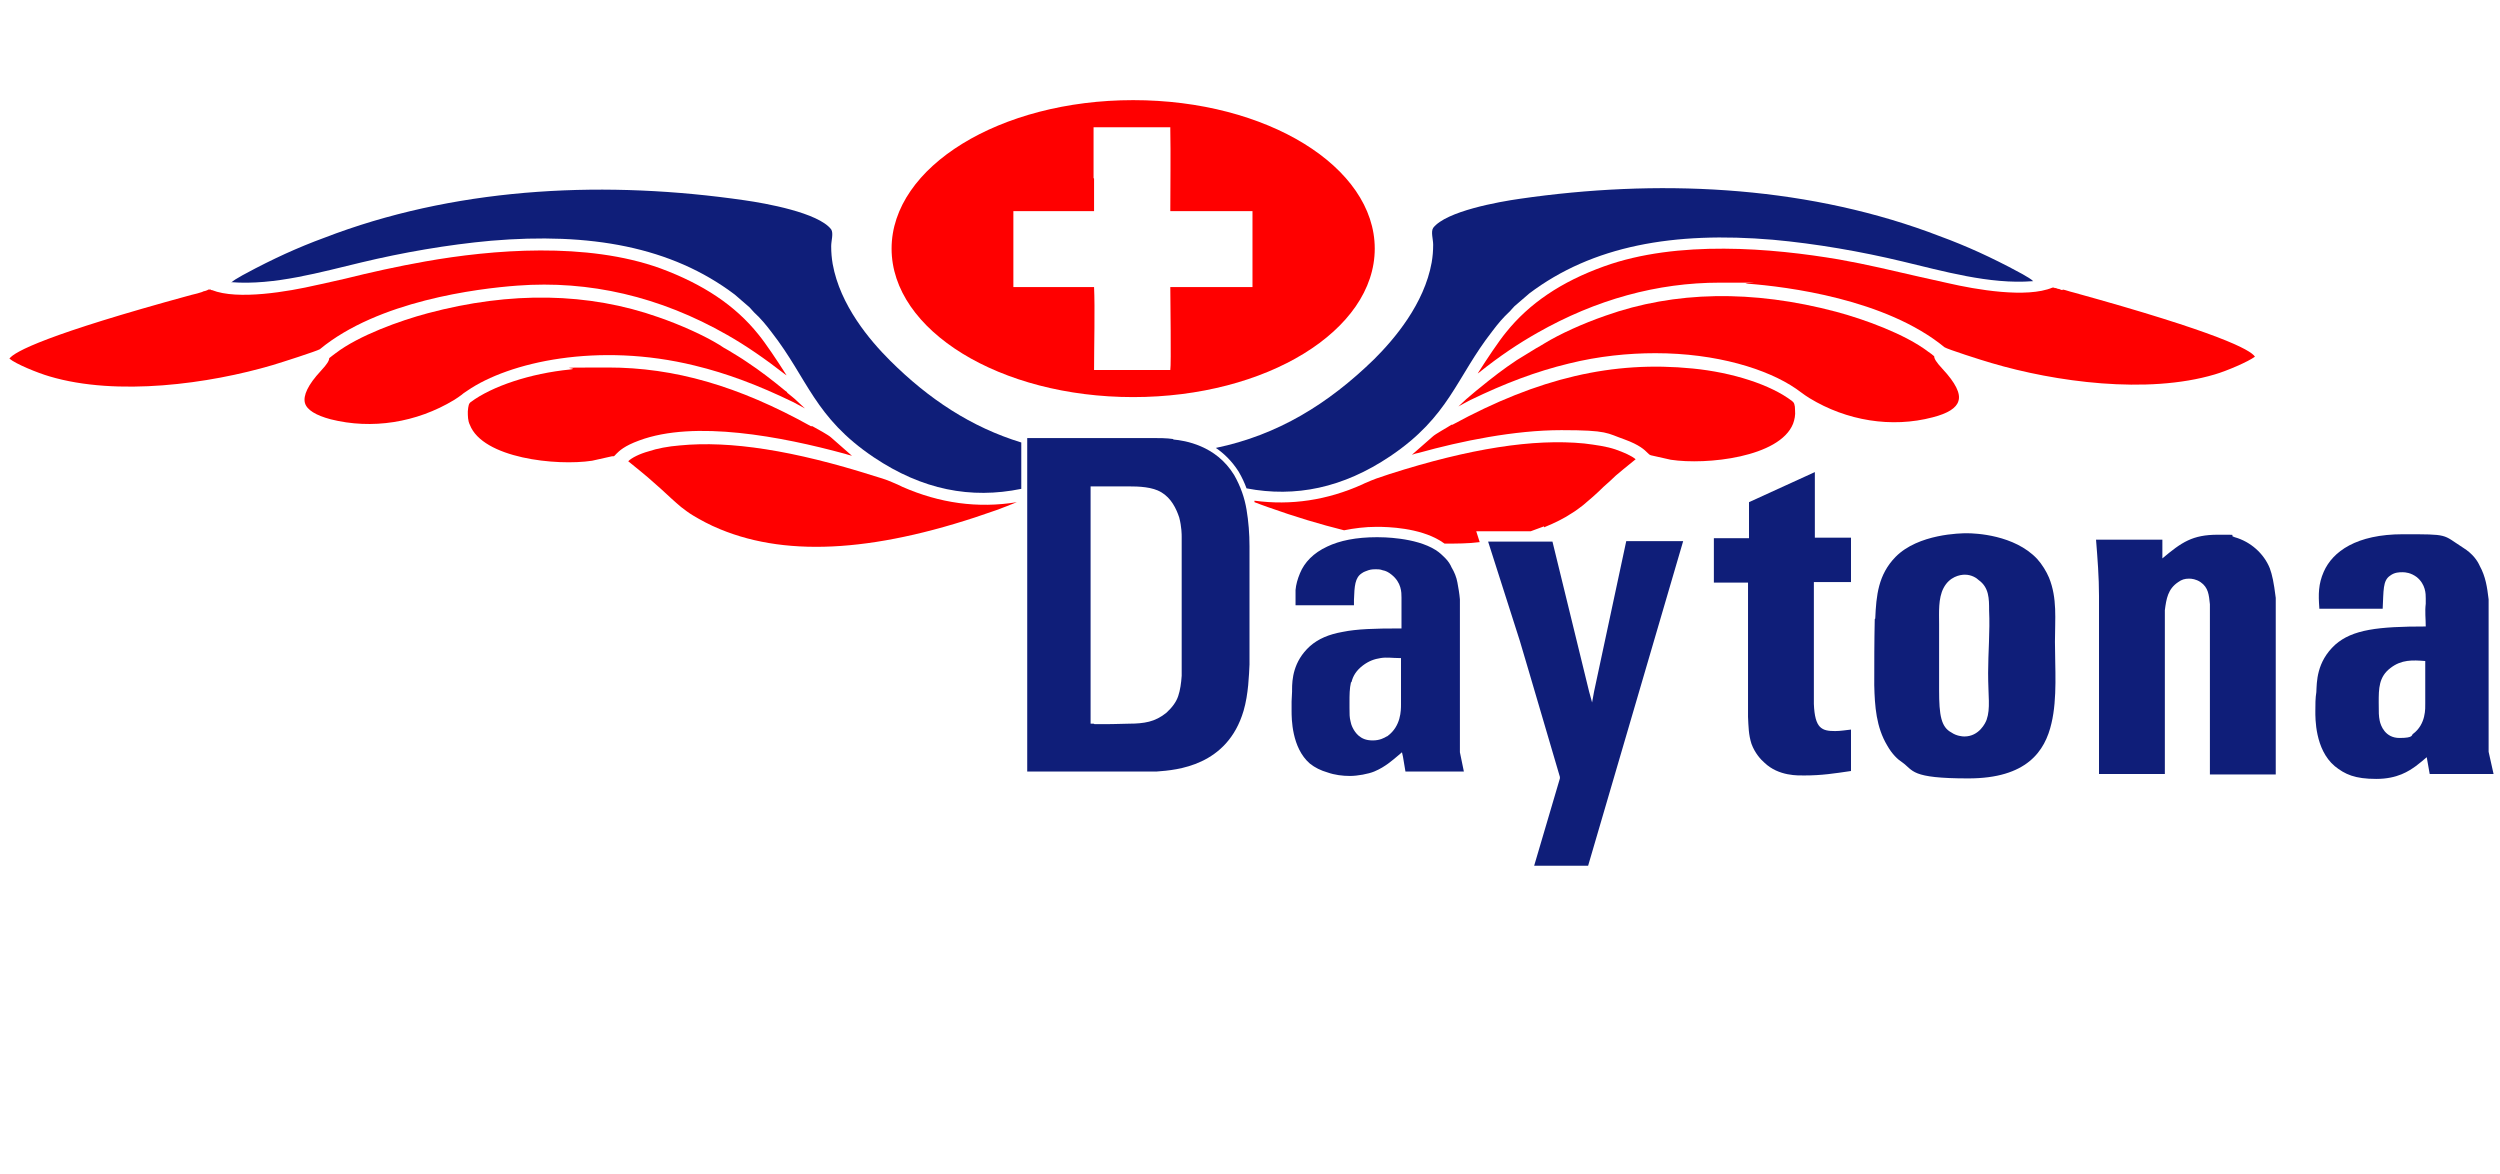 <?xml version="1.0" encoding="utf-8"?>
<svg xmlns="http://www.w3.org/2000/svg" fill="none" height="100%" overflow="visible" preserveAspectRatio="none" style="display: block;" viewBox="0 0 181 85" width="100%">
<g id="Daytona Logo_white 1">
<path clip-rule="evenodd" d="M16.738 20.429C19.856 20.679 23.297 19.679 26.164 19C29.139 18.286 32.401 17.714 35.555 17.429C42.723 16.821 48.601 17.857 53.189 21.321L54.264 22.25C54.407 22.393 54.479 22.5 54.587 22.607C55.089 23.071 55.447 23.5 55.877 24.071C58.493 27.429 58.959 30.214 63.26 33.107C66.773 35.464 70.285 36.143 73.941 35.393V32.036C70.321 30.929 67.239 28.893 64.443 26.107C62.974 24.643 60.823 22.107 60.285 19.107C60.214 18.679 60.178 18.286 60.178 17.821C60.178 17.429 60.357 16.893 60.178 16.607C59.246 15.393 55.411 14.714 53.906 14.5C44.049 13.071 33.691 13.5 24.336 16.893C22.078 17.714 20.573 18.357 18.494 19.429C18.1 19.643 16.953 20.214 16.738 20.464V20.429Z" fill="#0F1E79" fill-rule="evenodd" id="Vector"/>
<path clip-rule="evenodd" d="M47.813 19.429C42.472 17.5 35.627 18.071 30.788 18.929C28.781 19.286 26.845 19.714 24.982 20.179C24.301 20.321 23.62 20.5 22.903 20.643C20.896 21.107 17.204 21.75 15.34 21H15.268C15.268 20.964 15.268 20.964 15.268 20.964C15.268 20.964 15.268 20.964 15.197 20.964H15.089C14.982 21.036 14.91 21.036 14.838 21.071C14.767 21.071 14.695 21.107 14.623 21.143C14.408 21.214 14.157 21.286 13.835 21.357C3.369 24.214 1.039 25.464 0.681 25.964C1.147 26.357 2.724 27 3.584 27.25C8.494 28.714 15.161 27.786 19.749 26.429C20.465 26.214 22.903 25.429 23.154 25.286C27.383 21.786 34.551 20.893 37.455 20.679C42.651 20.286 47.777 21.464 52.651 24.25C53.977 25 55.375 25.964 56.845 27.107C56.845 27.107 56.916 27.143 56.952 27.179C56.271 26.107 55.411 24.821 54.909 24.214C53.225 22.107 50.895 20.571 47.813 19.429Z" fill="#FF0000" fill-rule="evenodd" id="Vector_2"/>
<path clip-rule="evenodd" d="M56.988 28.393L56.845 28.286C55.841 27.464 55.053 26.857 54.085 26.214C53.619 25.893 53.189 25.643 52.723 25.357C52.508 25.25 52.293 25.107 52.078 24.964C50.967 24.286 49.318 23.536 47.669 22.964C42.616 21.179 36.989 21.071 30.967 22.679C28.96 23.214 25.985 24.286 24.301 25.571C24.193 25.643 23.978 25.821 23.835 25.929C23.835 26.107 23.691 26.357 23.225 26.857C22.294 27.857 21.935 28.643 22.078 29.179C22.222 29.679 22.867 30.071 23.942 30.357C26.917 31.107 30.143 30.607 32.867 28.964C33.082 28.821 33.261 28.714 33.44 28.571C33.548 28.464 33.691 28.393 33.834 28.286C36.845 26.214 43.297 24.75 50.286 26.464C52.651 27.036 54.909 27.893 57.418 29.107C57.597 29.214 57.777 29.286 57.956 29.393C58.063 29.464 58.171 29.5 58.278 29.571L57.705 29.036C57.49 28.821 57.239 28.643 56.988 28.429V28.393Z" fill="#FF0000" fill-rule="evenodd" id="Vector_3"/>
<path clip-rule="evenodd" d="M65.124 35.143C64.3 34.786 64.264 34.75 63.296 34.464C57.454 32.607 52.866 31.893 49.211 32.25C48.35 32.321 47.598 32.464 46.953 32.679C46.307 32.857 45.734 33.143 45.483 33.393C45.985 33.786 46.917 34.571 46.917 34.571C47.203 34.821 47.526 35.107 47.849 35.393C48.35 35.857 48.888 36.357 49.318 36.714C49.605 36.929 49.82 37.107 50.178 37.321C50.716 37.643 51.361 38 52.15 38.321C57.167 40.393 63.726 39.929 72.149 36.929C72.615 36.75 73.117 36.571 73.619 36.357C70.787 36.821 68.027 36.429 65.339 35.25L65.196 35.179L65.124 35.143Z" fill="#FF0000" fill-rule="evenodd" id="Vector_4"/>
<path clip-rule="evenodd" d="M44.408 33.036C44.479 33.036 44.515 32.964 44.623 32.857C44.838 32.643 45.196 32.286 46.272 31.893C50.286 30.393 56.594 31.607 61.182 32.857C61.325 32.893 61.504 32.964 61.683 33L60.178 31.679C59.999 31.5 59.139 31.036 58.816 30.857H58.709C53.44 27.929 48.816 26.607 44.014 26.607C39.211 26.607 42.221 26.643 41.289 26.75C38.386 27.036 35.627 27.964 34.085 29.107C33.942 29.214 33.906 29.357 33.87 29.786C33.87 30.107 33.87 30.464 34.014 30.75C34.946 33.179 40.286 33.75 42.867 33.357L44.3 33.036H44.408Z" fill="#FF0000" fill-rule="evenodd" id="Vector_5"/>
<path clip-rule="evenodd" d="M147.166 20.357C144.047 20.607 140.607 19.607 137.739 18.929C134.764 18.214 131.503 17.643 128.349 17.357C121.18 16.75 115.302 17.786 110.715 21.25L109.639 22.179C109.496 22.321 109.424 22.429 109.317 22.536C108.815 23 108.457 23.429 108.027 24C105.41 27.357 104.944 30.143 100.643 33.036C97.238 35.321 93.797 36.036 90.249 35.357C90.106 34.964 89.927 34.571 89.676 34.143C89.174 33.357 88.6 32.821 88.027 32.429C92.507 31.5 96.163 29.25 99.496 26C100.966 24.536 103.116 22 103.654 19C103.726 18.571 103.761 18.179 103.761 17.714C103.761 17.321 103.582 16.786 103.761 16.5C104.693 15.286 108.528 14.607 110.034 14.393C119.89 12.964 130.248 13.393 139.603 16.786C141.861 17.607 143.366 18.25 145.445 19.321C145.839 19.536 146.986 20.107 147.201 20.357H147.166Z" fill="#0F1E79" fill-rule="evenodd" id="Vector_6"/>
<path clip-rule="evenodd" d="M149.316 21C149.244 21 149.173 20.964 149.101 20.929C149.029 20.929 148.922 20.893 148.85 20.857H148.743C148.743 20.821 148.707 20.821 148.671 20.821H148.599C146.735 21.607 143.044 20.964 141.037 20.5C140.356 20.357 139.639 20.179 138.958 20.036C137.094 19.607 135.159 19.143 133.151 18.786C128.313 17.964 121.467 17.357 116.127 19.286C113.044 20.393 110.715 21.964 109.03 24.071C108.528 24.679 107.668 25.964 106.987 27.036C106.987 27.036 107.059 27 107.095 26.964C108.564 25.786 109.962 24.857 111.288 24.107C115.553 21.679 119.998 20.464 124.514 20.464C129.03 20.464 125.804 20.464 126.485 20.536C129.352 20.75 136.521 21.643 140.786 25.143C141.001 25.286 143.438 26.071 144.191 26.286C148.778 27.643 155.445 28.571 160.355 27.107C161.215 26.857 162.792 26.179 163.258 25.821C162.936 25.321 160.606 24.071 150.14 21.179C149.818 21.107 149.567 21 149.352 20.964L149.316 21Z" fill="#FF0000" fill-rule="evenodd" id="Vector_7"/>
<path d="M140.069 25.821C139.961 25.714 139.71 25.536 139.603 25.464C137.918 24.179 134.944 23.107 132.936 22.571C126.879 20.964 121.252 21.071 116.234 22.857C114.586 23.429 112.937 24.179 111.826 24.857C111.611 25 111.396 25.107 111.216 25.214C110.75 25.5 110.285 25.786 109.819 26.071C108.851 26.714 108.062 27.321 107.059 28.143L106.88 28.286C106.629 28.5 106.414 28.679 106.163 28.893L105.589 29.429C105.697 29.357 105.804 29.321 105.912 29.25C106.091 29.143 106.27 29.071 106.45 28.964C108.958 27.75 111.216 26.893 113.582 26.321C115.732 25.786 117.883 25.571 119.854 25.571C124.263 25.571 127.954 26.714 130.033 28.143C130.177 28.25 130.284 28.321 130.428 28.429C130.607 28.571 130.786 28.679 131.001 28.821C133.689 30.464 136.951 31 139.926 30.214C141.037 29.929 141.646 29.536 141.789 29.036C141.969 28.5 141.574 27.714 140.642 26.714C140.176 26.214 140.033 25.964 140.033 25.786L140.069 25.821Z" fill="#FF0000" id="Vector_8"/>
<path clip-rule="evenodd" d="M111.79 38.179C112.578 37.857 113.224 37.536 113.761 37.179C114.12 36.964 114.335 36.786 114.621 36.571C115.051 36.214 115.589 35.75 116.091 35.25C116.413 34.964 116.736 34.679 116.987 34.429C116.987 34.429 117.919 33.643 118.421 33.25C118.134 33 117.56 32.75 116.951 32.536C116.306 32.321 115.553 32.214 114.693 32.107C111.037 31.75 106.414 32.464 100.607 34.321C99.64 34.643 99.604 34.643 98.779 35L98.636 35.071C96.091 36.214 93.475 36.607 90.823 36.25C90.823 36.286 90.823 36.321 90.823 36.357C91.181 36.5 91.504 36.607 91.79 36.714C93.797 37.429 95.59 37.964 97.31 38.393C98.027 38.25 98.815 38.143 99.675 38.143C100.536 38.143 102.722 38.214 104.263 39.143C104.371 39.214 104.478 39.286 104.586 39.357C105.446 39.357 106.306 39.357 107.13 39.25L106.88 38.464H110.822C111.145 38.357 111.467 38.214 111.79 38.107V38.179Z" fill="#FF0000" fill-rule="evenodd" id="Vector_9"/>
<path clip-rule="evenodd" d="M129.962 29.714C129.962 29.286 129.89 29.143 129.747 29.036C128.205 27.857 125.446 26.964 122.542 26.679C116.772 26.107 111.396 27.357 105.159 30.75H105.088C104.765 30.964 103.905 31.429 103.726 31.607L102.22 32.929C102.399 32.857 102.543 32.821 102.722 32.786C105.804 31.929 109.639 31.143 113.044 31.143C116.449 31.143 116.306 31.357 117.632 31.821C118.707 32.214 119.066 32.571 119.281 32.786C119.388 32.893 119.424 32.929 119.532 32.964L120.965 33.286C123.546 33.679 128.85 33.107 129.818 30.679C129.926 30.393 129.997 30.036 129.962 29.714Z" fill="#FF0000" fill-rule="evenodd" id="Vector_10"/>
<path d="M82.041 7.25C91.718 7.25 99.532 12.071 99.532 18C99.532 23.929 91.682 28.75 82.041 28.75C72.4 28.75 64.551 23.928 64.551 18C64.551 12.072 72.4 7.25 82.041 7.25ZM79.174 12.893L79.21 12.929V15.286H73.368V20.786H79.21C79.282 22.286 79.21 25.108 79.21 26.786H84.73C84.801 26.393 84.73 21.644 84.73 20.786H90.68V15.286H84.73C84.73 13.465 84.765 11.143 84.73 9.393V9.214H79.174V12.893Z" fill="#FF0000" id="Subtract"/>
<path d="M84.945 31.786C84.443 31.714 83.905 31.714 83.403 31.714H74.371V55.857H83.583C83.618 55.857 83.69 55.857 83.762 55.857C85.195 55.75 88.851 55.464 90.034 51.464C90.392 50.25 90.428 48.821 90.464 48.107C90.464 47.929 90.464 47.786 90.464 47.714V39.571C90.464 38.643 90.392 37.75 90.249 36.893C90.106 36.036 89.819 35.214 89.353 34.393C88.672 33.286 87.776 32.679 86.952 32.321C86.127 31.964 85.375 31.857 84.945 31.821V31.786ZM79.174 52.393H78.959V52.214V35.393V35.214H79.138C79.497 35.214 79.855 35.214 80.249 35.214C80.608 35.214 80.966 35.214 81.325 35.214C81.432 35.214 81.575 35.214 81.683 35.214C82.472 35.214 83.439 35.25 84.084 35.643C84.801 36.071 85.16 36.821 85.375 37.464C85.554 38.143 85.554 38.714 85.554 38.857V48.929C85.518 49.464 85.446 49.964 85.303 50.393C85.16 50.821 84.873 51.214 84.443 51.607C84.049 51.929 83.618 52.143 83.188 52.25C82.758 52.357 82.292 52.393 81.79 52.393C80.894 52.429 80.07 52.429 79.246 52.429L79.174 52.393Z" fill="#0F1E79" id="Vector_11"/>
<path clip-rule="evenodd" d="M126.628 38.964V36.357L131.395 34.179V38.929H134.012V42.143H131.324V50.964C131.395 52.75 131.897 52.929 132.865 52.929C133.259 52.929 133.653 52.857 134.012 52.821V55.821C132.793 56 131.897 56.143 130.643 56.143C130.212 56.143 128.779 56.214 127.739 55.214C127.489 55 127.058 54.536 126.808 53.857C126.592 53.179 126.592 52.607 126.557 51.893V42.179H124.084V38.964H126.592H126.628Z" fill="#0F1E79" fill-rule="evenodd" id="Vector_12"/>
<path clip-rule="evenodd" d="M141.288 53.036C141.646 53.286 142.076 53.321 142.219 53.321C143.295 53.321 143.761 52.321 143.832 52.107C144.119 51.286 143.94 50.429 143.94 48.714C143.94 47.25 144.083 45.714 144.011 44.179C144.011 43.357 144.011 42.536 143.259 42C143.115 41.857 142.757 41.607 142.255 41.607C141.897 41.607 141.144 41.75 140.714 42.571C140.32 43.321 140.391 44.357 140.391 45.179C140.391 46.786 140.391 48.321 140.391 49.964C140.391 51.786 140.535 52.643 141.288 53.036ZM135.768 44.786C135.84 43.107 135.983 41.607 137.237 40.321C138.886 38.643 141.969 38.607 142.399 38.607C143.008 38.607 145.839 38.714 147.488 40.464C147.847 40.857 148.169 41.393 148.348 41.821C148.958 43.321 148.778 44.821 148.778 46.464C148.778 48.357 148.958 50.536 148.528 52.357C148.062 54.393 146.735 56.357 142.506 56.357C138.277 56.357 138.564 55.786 137.703 55.179C137.417 55 136.987 54.607 136.628 53.964C135.84 52.643 135.732 51.143 135.696 49.607C135.696 48.036 135.696 46.429 135.732 44.821L135.768 44.786Z" fill="#0F1E79" fill-rule="evenodd" id="Vector_13"/>
<path clip-rule="evenodd" d="M159.997 56.071V43.75C159.925 43.071 159.889 42.536 159.316 42.143C158.993 41.929 158.671 41.893 158.491 41.893C158.169 41.893 157.954 41.964 157.703 42.143C156.95 42.643 156.843 43.357 156.735 44.179V56.036H151.968V46.464C151.968 45.357 151.968 44.25 151.968 43.143C151.968 41.786 151.861 40.429 151.753 39.071H156.556V40.429C157.954 39.25 158.742 38.714 160.57 38.714C162.398 38.714 161.215 38.714 161.789 38.893C162.936 39.214 163.904 40.071 164.334 41.143C164.513 41.643 164.62 42.143 164.764 43.286V56.071H159.961H159.997Z" fill="#0F1E79" fill-rule="evenodd" id="Vector_14"/>
<path clip-rule="evenodd" d="M173.079 48.357C172.219 49 172.219 49.857 172.219 50.857C172.219 51.607 172.219 51.821 172.29 52.179C172.362 52.536 172.685 53.429 173.724 53.429C174.764 53.429 174.584 53.214 174.692 53.143C175.66 52.429 175.588 51.25 175.588 50.929C175.588 50.286 175.588 49.643 175.588 48.964C175.588 48.286 175.588 48.214 175.588 47.857C174.656 47.786 173.868 47.75 173.079 48.357ZM167.918 44C167.846 43.036 167.846 42.286 168.24 41.393C168.886 39.929 170.606 38.679 173.975 38.679C177.344 38.679 176.807 38.679 178.312 39.643C179.065 40.107 179.387 40.643 179.53 40.964C179.961 41.75 180.068 42.5 180.176 43.393V54.429L180.534 56.036H175.91L175.695 54.821C175.445 55.036 175.194 55.25 174.907 55.464C174.405 55.821 173.581 56.393 172.04 56.393C170.498 56.393 169.782 56.071 169.029 55.464C167.595 54.25 167.631 51.964 167.631 51.5C167.631 51.036 167.631 50.536 167.703 50.107C167.739 49.393 167.703 47.929 169.065 46.679C170.319 45.571 172.183 45.357 175.624 45.357C175.624 44.786 175.552 44.286 175.624 43.714C175.624 43.607 175.624 43.429 175.624 43.321C175.624 43 175.624 42.321 174.979 41.786C174.549 41.464 174.154 41.429 173.939 41.429C173.724 41.429 173.366 41.429 173.043 41.679C172.506 42.036 172.577 42.75 172.506 44.071H167.918V44Z" fill="#0F1E79" fill-rule="evenodd" id="Vector_15"/>
<path d="M93.797 42.679C93.797 43.036 93.797 43.393 93.797 43.821H98.027C98.027 43.679 98.027 43.536 98.027 43.429C98.063 42.429 98.098 41.821 98.6 41.5C98.744 41.393 98.887 41.357 99.066 41.286C99.281 41.214 99.496 41.214 99.604 41.214C99.747 41.214 99.926 41.214 100.106 41.286C100.321 41.321 100.536 41.429 100.751 41.607C101.468 42.179 101.468 42.893 101.468 43.25C101.468 43.286 101.468 43.286 101.468 43.286C101.468 43.357 101.468 43.429 101.468 43.5C101.468 43.571 101.468 43.643 101.468 43.679C101.468 44.214 101.468 44.714 101.468 45.25C101.468 45.286 101.468 45.5 101.468 45.5H101.252C99.568 45.5 98.242 45.536 97.202 45.75C96.199 45.929 95.446 46.25 94.837 46.786C93.618 47.893 93.546 49.214 93.546 49.929C93.546 50 93.546 50.036 93.546 50.071C93.546 50.321 93.511 50.536 93.511 50.786C93.511 51 93.511 51.25 93.511 51.464C93.511 52 93.511 54.143 94.837 55.286C95.195 55.571 95.625 55.786 96.127 55.929C96.629 56.107 97.202 56.179 97.74 56.179C98.278 56.179 99.066 56.036 99.496 55.857C99.926 55.679 100.249 55.464 100.5 55.286C100.787 55.071 101.002 54.893 101.252 54.679L101.503 54.464L101.575 54.786L101.754 55.857H105.984L105.697 54.464V43.393C105.661 42.964 105.589 42.571 105.518 42.179C105.446 41.786 105.303 41.429 105.088 41.071C105.016 40.893 104.872 40.643 104.622 40.393C104.442 40.214 104.227 40 103.941 39.821C102.471 38.893 100.034 38.893 99.711 38.893C98.17 38.893 96.987 39.143 96.091 39.571C95.088 40.036 94.443 40.714 94.12 41.5C93.941 41.929 93.833 42.321 93.797 42.714V42.679ZM97.847 49.393C97.955 48.929 98.206 48.536 98.672 48.179C99.102 47.857 99.496 47.714 99.962 47.643C100.392 47.571 100.822 47.643 101.288 47.643H101.432V47.821C101.432 48.107 101.432 48.357 101.432 48.607C101.432 48.714 101.432 48.821 101.432 48.964C101.432 49.321 101.432 49.643 101.432 49.964C101.432 50.286 101.432 50.643 101.432 50.929V51C101.432 51.429 101.432 52.571 100.464 53.286C100.464 53.286 100.428 53.321 100.392 53.321C100.213 53.429 99.891 53.607 99.389 53.607C98.887 53.607 98.6 53.464 98.349 53.25C97.991 52.929 97.812 52.464 97.776 52.214C97.704 51.929 97.704 51.714 97.704 51.25C97.704 51.143 97.704 51.036 97.704 50.821C97.704 50.321 97.704 49.857 97.812 49.393H97.847Z" fill="#0F1E79" id="Vector_16"/>
<path d="M117.74 39.179L115.41 50.071L115.267 50.857L115.051 50.071L112.399 39.214H107.74L110.034 46.393L110.679 48.571L112.937 56.25V56.286V56.357L111.073 62.679H114.98L121.861 39.179H117.74Z" fill="#0F1E79" id="Vector_17"/>
</g>
</svg>